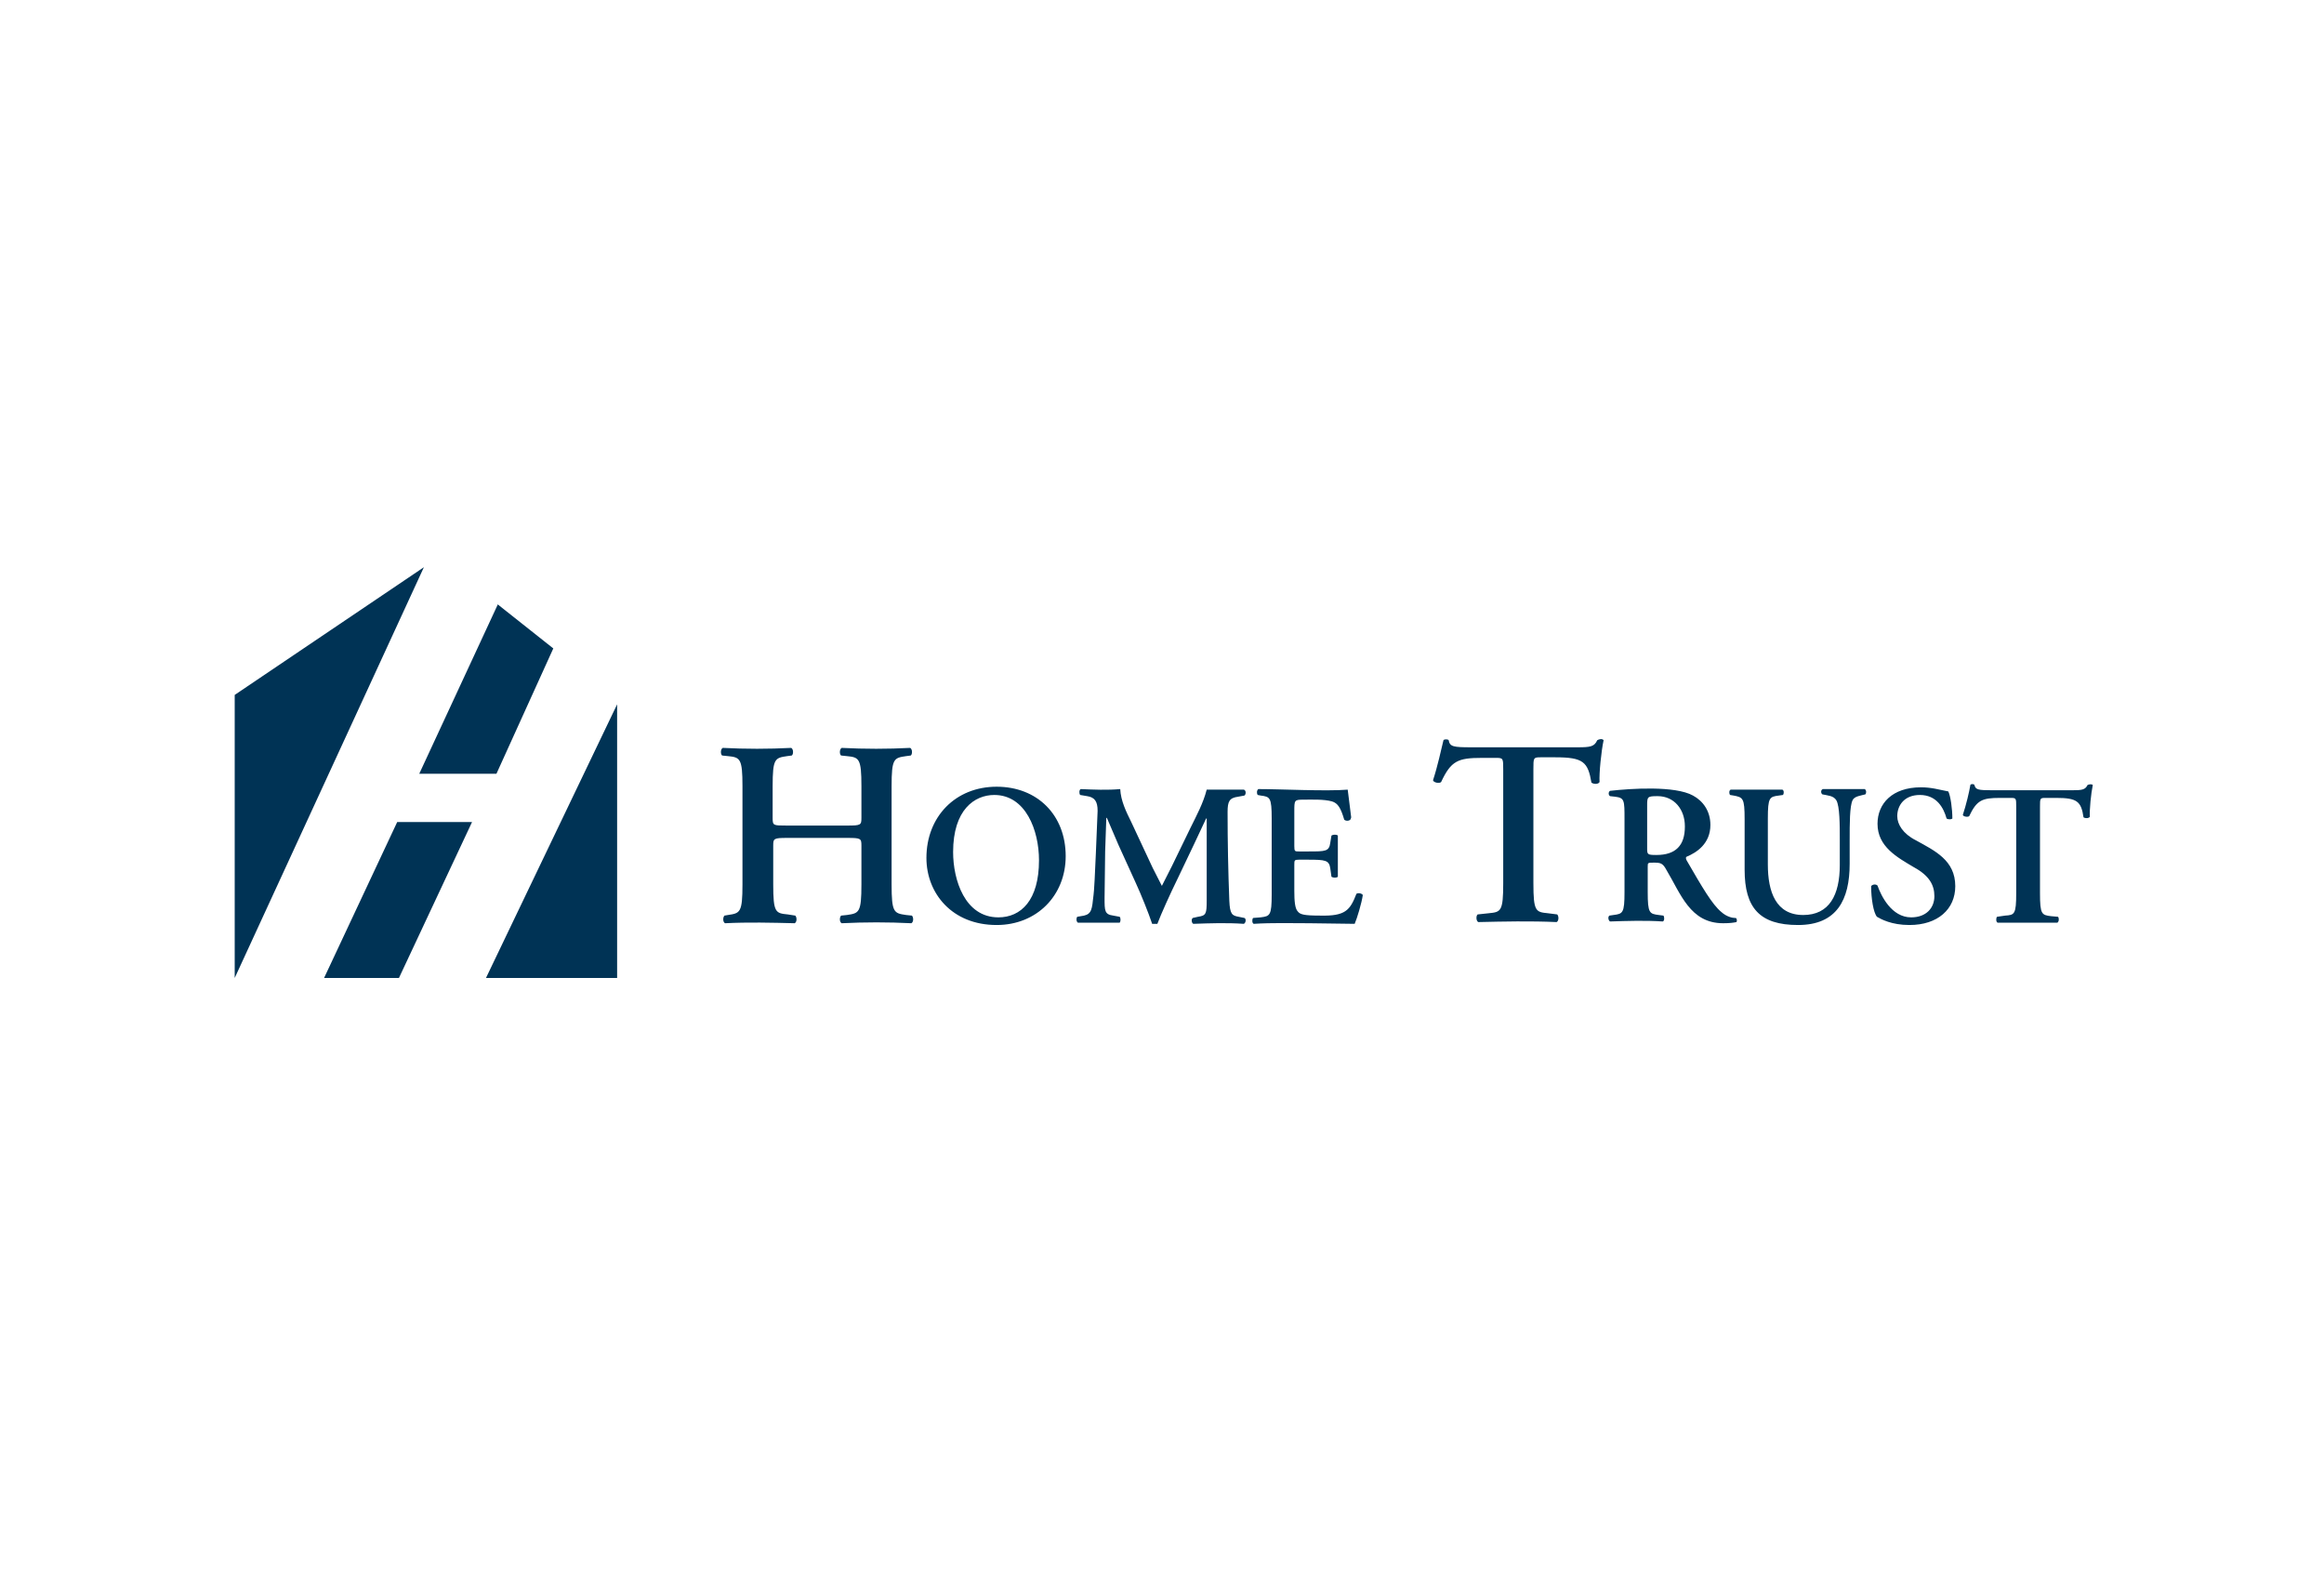 <svg width="136" height="92" viewBox="0 0 136 92" fill="none" xmlns="http://www.w3.org/2000/svg">
<path d="M13.735 57.229V40.665L24.806 33.193L13.735 57.229ZM29.119 35.397L24.534 45.28H29.051L32.379 37.945L29.119 35.362V35.397ZM18.965 57.229H23.346L27.624 48.104H23.244L18.965 57.229ZM36.114 41.216L28.439 57.229H36.114V41.216ZM46.064 49.033C45.283 49.033 45.249 49.068 45.249 49.481V51.754C45.249 53.407 45.385 53.441 46.098 53.51L46.539 53.579C46.641 53.682 46.641 53.958 46.505 54.026C45.147 53.992 43.789 53.958 42.43 54.026C42.295 53.958 42.295 53.682 42.396 53.579L42.6 53.544C43.313 53.441 43.449 53.407 43.449 51.754V46.003C43.449 44.385 43.313 44.316 42.6 44.247L42.26 44.212C42.159 44.143 42.159 43.834 42.295 43.765C43.653 43.834 44.943 43.834 46.302 43.765C46.438 43.834 46.438 44.143 46.335 44.212L46.064 44.247C45.351 44.35 45.215 44.385 45.215 46.003V47.862C45.215 48.31 45.249 48.31 46.03 48.31H49.596C50.377 48.31 50.41 48.276 50.41 47.862V46.003C50.41 44.385 50.275 44.316 49.561 44.247L49.222 44.212C49.12 44.143 49.12 43.834 49.256 43.765C50.614 43.834 51.939 43.834 53.263 43.765C53.399 43.834 53.399 44.143 53.297 44.212L53.025 44.247C52.312 44.35 52.176 44.385 52.176 46.003V51.754C52.176 53.407 52.312 53.441 53.025 53.544L53.365 53.579C53.467 53.682 53.467 53.958 53.331 54.026C51.972 53.958 50.614 53.958 49.256 54.026C49.12 53.958 49.12 53.682 49.222 53.579L49.561 53.544C50.275 53.441 50.41 53.407 50.41 51.754V49.481C50.41 49.068 50.377 49.033 49.596 49.033H46.03H46.064ZM58.187 46.52C60.021 46.52 60.802 48.586 60.802 50.342C60.802 52.683 59.749 53.682 58.425 53.682C56.455 53.682 55.776 51.478 55.776 49.86C55.776 47.38 57.032 46.52 58.187 46.52ZM54.214 50.204C54.214 52.27 55.708 54.13 58.323 54.13C60.666 54.13 62.364 52.408 62.364 50.101C62.364 47.69 60.7 46.037 58.323 46.037C55.912 46.037 54.214 47.794 54.214 50.204ZM67.967 51.891L68.578 50.686L69.665 48.448C70.038 47.69 70.412 47.001 70.616 46.209H72.789C72.925 46.244 72.925 46.485 72.823 46.554L72.45 46.623C71.94 46.692 71.838 46.898 71.838 47.518C71.838 49.24 71.872 50.996 71.94 52.718C71.974 53.51 72.11 53.579 72.484 53.648L72.823 53.717C72.925 53.751 72.925 53.992 72.789 54.061C71.804 53.992 70.82 54.026 69.835 54.061C69.733 54.026 69.699 53.786 69.801 53.717L70.106 53.648C70.582 53.579 70.616 53.475 70.616 52.683V47.897H70.582L69.903 49.343L68.918 51.41C68.51 52.236 67.933 53.51 67.729 54.061H67.424C67.22 53.441 66.745 52.27 66.473 51.685L65.454 49.446L64.775 47.862H64.741L64.673 49.825L64.639 52.546C64.639 53.303 64.639 53.51 65.149 53.579L65.522 53.648C65.59 53.717 65.59 53.923 65.522 53.992H63.077C62.975 53.923 62.975 53.717 63.043 53.648L63.247 53.613C63.79 53.544 63.892 53.372 63.96 52.649C64.062 51.926 64.062 51.168 64.13 49.929L64.232 47.45C64.232 46.898 64.062 46.657 63.62 46.589L63.213 46.52C63.145 46.451 63.145 46.209 63.247 46.175C63.994 46.209 64.809 46.244 65.556 46.175C65.59 46.864 65.896 47.484 66.201 48.104L67.457 50.79L68.001 51.857L67.967 51.891ZM79.038 47.931C79.004 48.035 78.766 48.069 78.664 47.966C78.46 47.277 78.291 47.001 77.951 46.898C77.475 46.761 76.762 46.795 76.253 46.795C75.743 46.795 75.743 46.829 75.743 47.484V49.515C75.743 49.825 75.778 49.825 76.015 49.825H76.559C77.577 49.825 77.781 49.825 77.849 49.309L77.917 48.896C78.019 48.827 78.223 48.827 78.291 48.896V51.306C78.223 51.375 78.019 51.375 77.917 51.306L77.849 50.824C77.781 50.342 77.577 50.307 76.559 50.307H76.015C75.743 50.307 75.743 50.342 75.743 50.617V52.133C75.743 52.718 75.778 53.166 75.947 53.338C76.083 53.51 76.287 53.579 77.272 53.579C78.732 53.613 79.003 53.269 79.377 52.305C79.479 52.236 79.683 52.27 79.751 52.374C79.683 52.856 79.411 53.751 79.275 54.061L76.627 54.026C75.54 54.026 74.453 53.992 73.367 54.061C73.264 54.026 73.264 53.786 73.332 53.717L73.774 53.682C74.317 53.613 74.419 53.579 74.419 52.339V47.897C74.419 46.657 74.317 46.623 73.774 46.554L73.604 46.52C73.536 46.451 73.536 46.244 73.638 46.175C74.963 46.175 77.577 46.313 78.868 46.209L79.071 47.828L79.038 47.931ZM87.968 45.039C87.968 44.385 87.968 44.35 87.561 44.35H86.712C85.32 44.35 84.912 44.522 84.335 45.762C84.233 45.865 83.893 45.797 83.86 45.659C84.131 44.832 84.335 43.868 84.471 43.317C84.505 43.248 84.743 43.248 84.777 43.317C84.844 43.696 85.048 43.73 86.101 43.73H92.315C93.062 43.73 93.3 43.696 93.47 43.317C93.572 43.248 93.775 43.214 93.843 43.317C93.707 43.937 93.572 45.28 93.606 45.762C93.538 45.9 93.266 45.9 93.13 45.797C92.927 44.591 92.655 44.316 91.025 44.316H90.142C89.734 44.316 89.734 44.35 89.734 45.004V51.685C89.734 53.338 89.87 53.372 90.584 53.441L91.127 53.51C91.228 53.613 91.228 53.889 91.093 53.958C89.531 53.889 88.036 53.923 86.508 53.958C86.373 53.889 86.373 53.579 86.474 53.51L87.12 53.441C87.833 53.372 87.968 53.338 87.968 51.685V45.004V45.039ZM98.598 48.379C98.598 49.481 98.054 50.032 96.934 50.032C96.391 50.032 96.391 49.998 96.391 49.619V47.174C96.391 46.623 96.391 46.589 97.002 46.589C97.986 46.589 98.598 47.38 98.598 48.345V48.379ZM101.518 53.717C101.382 53.717 101.043 53.648 100.737 53.372C100.193 52.925 99.616 51.926 98.699 50.342C98.666 50.273 98.632 50.17 98.699 50.135C99.277 49.894 100.092 49.378 100.092 48.276C100.092 47.45 99.65 46.864 99.073 46.554C98.02 45.969 95.439 46.141 94.217 46.278C94.115 46.347 94.115 46.52 94.217 46.589L94.523 46.623C95.066 46.692 95.066 46.829 95.066 47.931V52.202C95.066 53.441 94.964 53.475 94.421 53.544L94.183 53.579C94.081 53.648 94.115 53.855 94.217 53.923C95.236 53.889 96.288 53.855 97.307 53.923C97.409 53.889 97.409 53.648 97.341 53.579L97.07 53.544C96.526 53.475 96.424 53.441 96.424 52.202V50.721C96.424 50.48 96.424 50.48 96.798 50.48C97.171 50.48 97.307 50.514 97.511 50.893C98.36 52.305 98.903 54.026 100.839 54.026C101.246 54.026 101.45 53.992 101.62 53.958C101.654 53.889 101.654 53.786 101.586 53.717H101.518ZM106.612 46.175H109.125C109.227 46.244 109.227 46.416 109.159 46.485C108.921 46.554 108.513 46.589 108.412 46.829C108.242 47.174 108.242 48.207 108.242 49.137V50.549C108.242 52.649 107.495 54.13 105.22 54.13C102.978 54.13 102.095 53.131 102.095 50.893V47.931C102.095 46.692 101.993 46.657 101.45 46.554L101.246 46.52C101.178 46.451 101.178 46.244 101.28 46.209H104.303C104.405 46.244 104.405 46.451 104.336 46.52L104.099 46.554C103.556 46.623 103.454 46.657 103.454 47.897V50.583C103.454 52.202 103.929 53.544 105.525 53.544C107.053 53.544 107.664 52.374 107.664 50.617V49.137C107.664 48.276 107.664 47.174 107.461 46.829C107.291 46.554 106.951 46.554 106.646 46.485C106.544 46.416 106.544 46.209 106.68 46.175H106.612ZM114.286 47.862C114.218 47.966 114.015 47.966 113.913 47.897C113.743 47.277 113.335 46.52 112.351 46.52C111.434 46.52 111.027 47.139 111.027 47.759C111.027 48.242 111.366 48.792 112.113 49.171C113.234 49.791 114.422 50.342 114.422 51.857C114.422 53.2 113.403 54.13 111.739 54.13C110.687 54.13 110.075 53.786 109.838 53.648C109.634 53.407 109.498 52.58 109.498 51.857C109.566 51.754 109.77 51.719 109.872 51.822C110.075 52.408 110.687 53.682 111.841 53.682C112.724 53.682 113.2 53.131 113.2 52.442C113.2 51.788 112.894 51.237 112.011 50.755C111.027 50.17 109.872 49.55 109.872 48.207C109.872 47.036 110.721 46.072 112.418 46.072C113.03 46.072 113.471 46.209 114.015 46.313C114.15 46.589 114.252 47.346 114.252 47.897L114.286 47.862ZM117.988 47.208C117.988 46.726 117.988 46.692 117.682 46.692H117.037C115.984 46.692 115.679 46.829 115.237 47.759C115.169 47.828 114.898 47.794 114.864 47.69C115.067 47.07 115.237 46.347 115.305 45.934C115.339 45.865 115.509 45.865 115.543 45.934C115.611 46.209 115.746 46.244 116.562 46.244H121.282C121.859 46.244 122.029 46.209 122.165 45.934C122.267 45.9 122.368 45.865 122.47 45.934C122.368 46.416 122.267 47.415 122.3 47.794C122.232 47.897 122.029 47.897 121.927 47.828C121.791 46.898 121.553 46.692 120.331 46.692H119.686C119.38 46.692 119.38 46.726 119.38 47.208V52.27C119.38 53.51 119.482 53.544 120.025 53.613L120.433 53.648C120.501 53.717 120.501 53.923 120.399 53.992H116.901C116.799 53.958 116.799 53.717 116.867 53.648L117.343 53.579C117.886 53.544 117.988 53.51 117.988 52.27V47.208Z" fill="#003355"/>
</svg>

